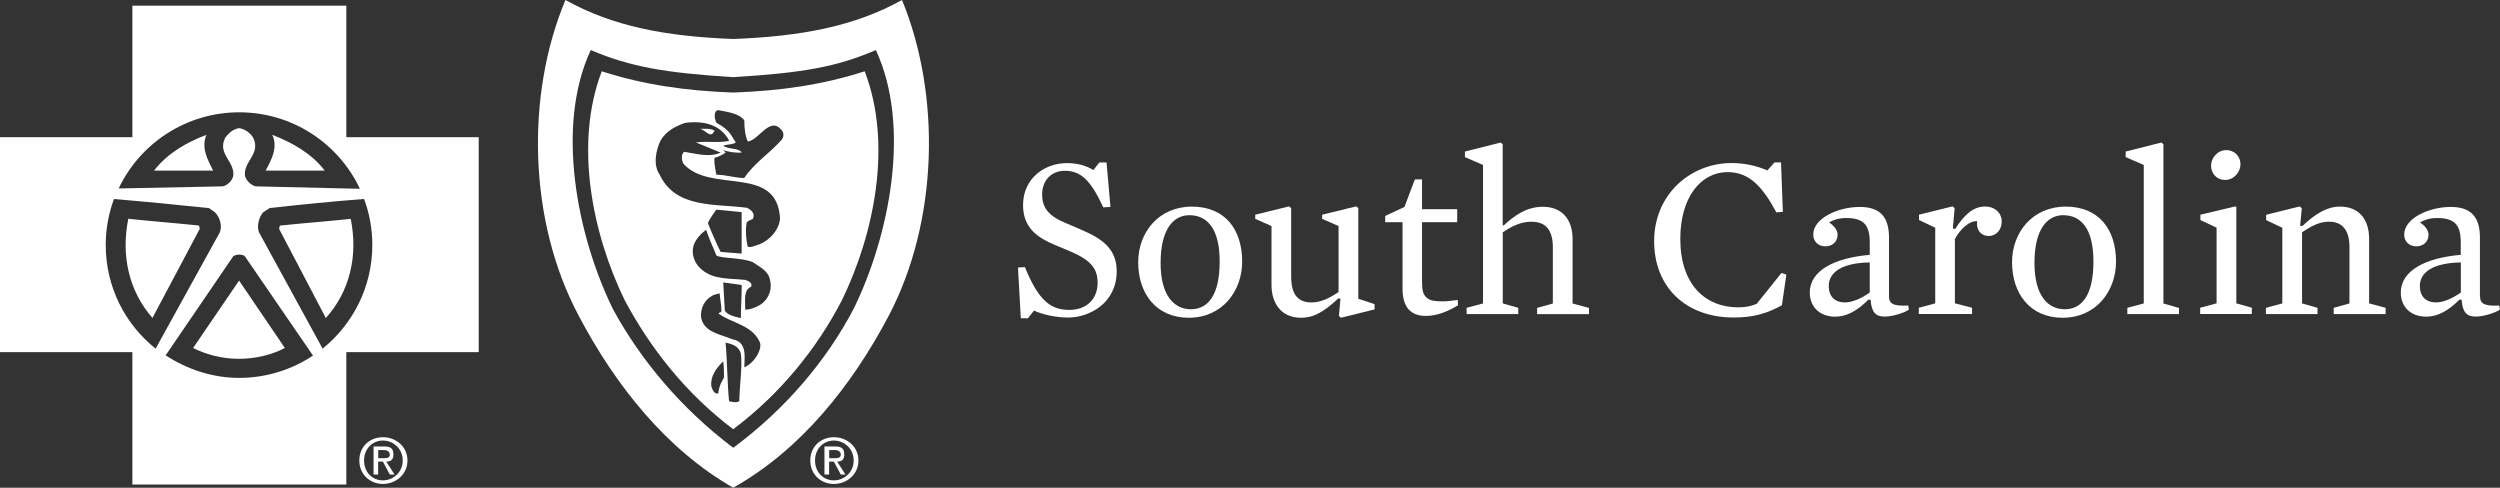 <svg xmlns="http://www.w3.org/2000/svg" id="a" viewBox="0 0 300.08 58.54"><rect x="0" y="0" width="300.08" height="58.54" fill="#333333" stroke="none"/><path d="M97.26,55.28c0-1.69,1.27-2.8,2.83-2.8s2.95,1.12,2.95,2.8-1.41,2.81-2.95,2.81-2.83-1.13-2.83-2.81M100.09,57.66c1.25,0,2.38-.98,2.38-2.39s-1.13-2.39-2.38-2.39-2.26.98-2.26,2.39.99,2.39,2.26,2.39h0ZM99.52,56.96h-.56v-3.37h1.27c.82,0,1.11.28,1.11.98,0,.57-.28.84-.85.84l.99,1.55h-.56l-.83-1.55h-.57v1.55h0ZM100.09,55c.4,0,.83,0,.83-.43s-.43-.55-.68-.55h-.71v.98h.57Z" fill="#fff" fill-rule="evenodd"></path><path d="M43.13,55.28c0-1.69,1.27-2.8,2.83-2.8s2.95,1.12,2.95,2.8-1.42,2.81-2.95,2.81-2.83-1.13-2.83-2.81M45.96,57.66c1.25,0,2.38-.98,2.38-2.39s-1.13-2.39-2.38-2.39-2.26.98-2.26,2.39.99,2.39,2.26,2.39h0ZM45.4,56.96h-.56v-3.37h1.27c.83,0,1.11.28,1.11.98,0,.57-.28.84-.85.84l.99,1.55h-.57l-.83-1.55h-.57v1.55h0ZM45.96,55c.4,0,.83,0,.83-.43s-.43-.55-.68-.55h-.71v.98h.57Z" fill="#fff" fill-rule="evenodd"></path><path d="M15.89.68h25.68v15.79h15.89v25.8h-15.89v15.89H15.89v-15.89H0v-25.8h15.89V.68M38.79,41.97l-.07-.12c3.63-2.93,5.97-7.41,5.97-12.44,0-1.94-.35-3.81-.99-5.53-3.8.3-7.62.68-11.32,1.09l-.78.5c-.52.6-.8,1.6-.52,2.4l7.71,14.1M14.22,22.62h.07l12.41-.25c.59-.09,1.2-.69,1.3-1.29.19-1.71-1.91-2.59-.99-4.5.4-.6.99-1.1,1.7-1.2.68.1,1.39.6,1.7,1.2.9,1.9-1.2,2.79-1.01,4.5.12.6.8,1.2,1.3,1.29l12.5.29c-2.55-5.42-8.09-9.18-14.48-9.18s-11.93,3.75-14.48,9.15M18.68,41.85l7.71-13.97c.31-.8,0-1.8-.59-2.4l-.71-.5c-3.8-.4-7.71-.78-11.41-1.09-.64,1.72-.99,3.59-.99,5.53,0,5.03,2.33,9.51,5.99,12.43M19.88,42.65c2.5,1.64,5.59,2.71,8.82,2.71s6.32-.98,8.87-2.68l-8.18-11.92c-.19-.19-.49-.19-.68-.19-.21,0-.4,0-.71.19l-8.11,11.88M38.98,20.48c-1.6-2.1-3.99-3.4-6.3-4.3.71,1.5-.09,3-.8,4.3h7.1M42.1,26.27c-2.81.3-5.71.51-8.51.81l-.09.39,5.61,10.7c2.88-3.19,3.89-7.49,2.99-11.89M28.7,43.07c1.98,0,3.99-.5,5.49-1.3l-5.49-8.09-5.52,8.09c1.6.81,3.51,1.3,5.52,1.3M18.49,20.48h7.1c-.68-1.31-1.48-2.8-.8-4.3-2.38.9-4.69,2.21-6.3,4.3M15.4,26.27c-.9,4.41.09,8.7,2.9,11.89l5.68-10.7-.09-.39c-2.9-.3-5.68-.51-8.49-.81" fill="#fff" fill-rule="evenodd"></path><path d="M88.01,4.68c8.16-.31,14.57-1.52,20.26-4.68,4.69,11.4,4.39,26.57-1.63,37.97-4.36,8.25-10.47,15.99-18.63,20.57-8.04-4.58-14.15-12.32-18.51-20.57-6.11-11.4-6.41-26.57-1.63-37.97,5.68,3.16,12,4.37,20.14,4.68M88.01,53.75c6.32-4.68,11.2-10.49,14.46-16.69,4.29-8.76,6.93-21.89,2.66-31.05-4.69,2.03-8.87,2.75-17.12,3.25-8.14-.51-12.31-1.22-17.1-3.25-4.27,9.16-1.63,22.29,2.64,31.05,3.37,6.21,8.26,12.01,14.46,16.69M88.01,51.52c5.71-4.28,10.09-9.77,13.04-15.47,3.87-7.95,6.11-18.74,2.74-27.49-5.07,1.63-10.07,2.34-15.78,2.55-5.68-.21-10.68-.92-15.78-2.55-3.35,8.76-1.11,19.54,2.76,27.49,3.04,5.7,7.33,11.19,13.02,15.47M89.64,26.68c-.19.82-.09,2.13.12,2.95.49.1,1.01-.21,1.42-.31,1.23-.51,2.33-1.73,2.45-3.05-.31-6.62-8.35-2.95-11.6-6.62-.21-.4-.31-1.12.09-1.43,1.41.21,2.95.72,4.39.1l-2.97-1.22c1.32-.2,2.76.1,3.99-.2-1.01-1.94-3.07-2.45-5.31-2.15-1.11.41-2.24.92-2.95,2.15-.52,1.12-.92,2.85-.09,4.07,1.93,4.07,6.6,3.46,10.47,3.97.43.21,1.04.61.73,1.33-.21.09-.52.2-.73.4M87.09,18.32s-.71.51-1.32.61c-.1.61.12,1.43.21,2.04,1.11,0,2.33.4,3.35.4,1.22-1.84,3.06-2.96,4.48-4.58.42-.51.12-1.02.12-1.02-1.44-2.04-2.76,1.02-4.17,1.22-.31-.72-.42-1.53-.42-2.55-.59-.82-2.03-1.01-3.14-1.22-.61.1-.42,1.12-.21,1.52,1.72.92,1.72,1.53,2.33,2.34-.31.31-1.01.21-1.51.41.71.51,1.72.19,2.22.81-.59.1-1.82-.1-2.22-.3l.28.3M84.97,26.78c.31.81,1.11,2.64,1.53,3.46l2.52.2v-4.98l-3.04-.3c-.21.3-.82,1.12-1.01,1.63M83.44,29.02c-.61,1.12-.21,2.54.82,3.36,1.41,1.22,3.44,1.02,5.19,1.22.31.1.92.3.71.82-.92.4-.71,1.52-.71,2.75.71,0,1.63-.41,2.12-.82.83-.72,1.13-1.83.83-2.85-.21-1.02-1.32-1.52-2.03-2.03-1.53-.61-3.87-.42-4.39-.82-.21-.61-.82-1.84-1.22-3.06,0,0-.8.51-1.32,1.43M89.03,34.21l-2.22-.31.19,3.37c.31.61,1.53.81,1.93.91,0-1.33.1-2.55.1-3.97M86.29,37.67c-.09,0,0-.1,0-.1.21-.1.31-.1.31-.3,0-.72-.21-1.53-.21-2.04-.19,0-.5.1-.8.21-1.01.51-1.53,1.52-1.44,2.64.31,1.83,2.36,2.04,3.77,2.65,1.84.3,1.42,2.24,1.42,3.36,1.22-.51,2.24-2.24,1.84-3.06-.92-2.03-3.35-2.24-4.88-3.36M88.93,42.46c-.19-.71-.71-1.12-1.84-1.33.21,2.24.21,4.98.42,7.03.4.1.92.2,1.23,0,0-1.63.4-4.18.19-5.7M86.9,45.31c0-.51,0-1.43-.09-1.94-.83.82-1.53,1.73-1.44,2.95.09.3.31,1.02.83.91.19-1.12.4-1.32.71-1.93M85.77,15.68c-.49-.31-1.32-.21-1.82-.21.71,0,1.32,1.33,1.82.21" fill="#fff" fill-rule="evenodd"></path><path d="M128.17,38.11c-1.42,0-3-.34-4.06-.83l-.72.92h-.86l-.34-6.09.83-.05c1.61,3.94,3.03,5.14,5.34,5.14,2.03,0,3.39-1.28,3.39-3.25,0-1.69-.78-2.72-3.36-3.81-.89-.39-1.67-.67-2.53-1.08-1.97-.97-3.06-2.25-3.06-4.45,0-3.22,2.61-5.03,5.25-5.03,1.42,0,2.36.34,3.19.83l.72-.91h.86l.47,5.34-.86.05c-1.53-3.31-2.72-4.39-4.64-4.39-1.53,0-2.7,1.09-2.7,2.83,0,1.58.75,2.56,2.7,3.39.97.42,1.89.78,2.92,1.28,2.25,1.08,3.33,2.44,3.33,4.56,0,3.75-3.17,5.56-5.89,5.56Z" fill="#fff"></path><path d="M142.68,38.14c-3.86,0-6.06-2.86-6.06-6.67,0-3.56,2.45-6.67,6.45-6.67s6.03,2.78,6.03,6.59c0,3.56-2.39,6.75-6.42,6.75ZM142.76,25.83c-1.92,0-3.45,1.69-3.45,5.73s1.7,5.56,3.64,5.56c2.05,0,3.45-1.69,3.45-5.73s-1.56-5.56-3.64-5.56Z" fill="#fff"></path><path d="M164.99,36.5v.64l-4.03,1-.25-.22.19-2.06-.25-.05c-1.67,1.55-2.89,2.33-4.5,2.33-2.42,0-3.53-1.81-3.53-3.95v-7.06l-1.95-.86v-.5l4.06-1,.25.22v8.2c0,2.11.78,3.11,2.44,3.11,1.11,0,2.14-.5,3.25-1.25v-7.92l-1.97-.86v-.5l4.09-1,.25.22v10.87l1.94.64Z" fill="#fff"></path><path d="M171.15,37.92c-1.83,0-2.8-1.06-2.8-3.25v-8h-2.08v-.75l2.31-1.08,1.25-3.31h.86v3.58h4.22v1.56h-4.22v7.14c0,1.03.11,1.64.7,2.03.36.25.83.33,1.81.33.44,0,1.08-.06,1.78-.17l.03.64c-1.22.75-2.55,1.28-3.84,1.28Z" fill="#fff"></path><path d="M183.88,26.61c-1.25,0-2.33.47-3.5,1.28v8.53l1.86.53v.75h-6.2v-.75l1.97-.53v-16.62l-2.17-.94v-.67l4.28-1.08.25.2v9.7l.11.06c1.22-1.14,2.72-2.25,4.7-2.25,2.42,0,3.58,1.64,3.58,3.86v7.75l1.97.53v.75h-6.23v-.75l1.89-.53v-6.75c0-1.97-.78-3.06-2.53-3.06Z" fill="#fff"></path><path d="M213.89,36.64c-1.78.97-3.33,1.47-5.81,1.47-5.64,0-9.53-3.56-9.53-9.17s4.36-9.37,9.31-9.37c1.58,0,3.09.36,4.28.89l.86-.97h.78l.22,5.94-.78.06c-1.64-3.06-3.25-4.83-5.83-4.83-3.31,0-5.7,3.11-5.7,8,0,5.48,2.97,8.23,6.97,8.23.83,0,1.56-.14,2.2-.42l2.97-3.7.59.19-.53,3.67Z" fill="#fff"></path><path d="M226.74,35.61c0,.8.47,1.17,2.31,1.06l.08.5c-.53.36-1.92.83-2.92.83-1.06,0-1.58-.53-1.67-2l-.25-.05c-1.33,1.33-2.61,2.06-4,2.06-1.89,0-3.06-1.2-3.06-2.89,0-2.64,2.97-4.17,7.2-4.53v-1.53c0-2.2-.89-2.89-2.83-2.89-.95,0-1.56.25-2.06.53.58.36,1.03.92,1.03,1.48,0,.83-.64,1.39-1.45,1.39-.86,0-1.47-.56-1.47-1.42,0-1.94,2.95-3.31,5.59-3.31,2.39,0,3.5,1.17,3.5,3.67v7.11ZM224.43,31.5c-3.42.06-4.92,1.22-4.92,2.83,0,1.25.72,1.97,1.95,1.97.8,0,1.89-.42,2.97-1.19v-3.61Z" fill="#fff"></path><path d="M238.76,28.33c-1.08,0-1.58-.86-1.44-1.78-.92-.08-2.03.94-2.67,2.14v7.72l2.06.53v.75h-6.39v-.75l1.97-.53v-9.08l-1.95-.92v-.64l4.03-1,.25.22-.22,2.42.28.08c1.11-1.75,2.2-2.7,3.59-2.7,1.19,0,2,.78,2,1.81s-.72,1.72-1.5,1.72Z" fill="#fff"></path><path d="M247.57,38.14c-3.86,0-6.06-2.86-6.06-6.67,0-3.56,2.45-6.67,6.45-6.67s6.03,2.78,6.03,6.59c0,3.56-2.39,6.75-6.42,6.75ZM247.65,25.83c-1.92,0-3.45,1.69-3.45,5.73s1.69,5.56,3.64,5.56c2.05,0,3.44-1.69,3.44-5.73s-1.55-5.56-3.64-5.56Z" fill="#fff"></path><path d="M261.55,36.95v.75h-6.2v-.75l1.97-.53v-16.62l-2.17-.94v-.67l4.28-1.08.25.2v19.12l1.86.53Z" fill="#fff"></path><path d="M264.12,26.41v-.64l4.2-1,.11.08v11.56l1.86.53v.75h-6.2v-.75l1.97-.53v-9.08l-1.95-.92ZM267.23,18.02c1,0,1.7.78,1.7,1.69s-.75,1.89-1.86,1.89c-.97,0-1.67-.75-1.67-1.72,0-.91.75-1.86,1.83-1.86Z" fill="#fff"></path><path d="M284.38,36.42l1.97.53v.75h-6.23v-.75l1.89-.53v-6.75c0-1.97-.78-3.06-2.47-3.06-1.11,0-2.08.5-3.22,1.28v8.53l1.86.53v.75h-6.2v-.75l1.97-.53v-9.08l-1.94-.92v-.64l4.03-1,.25.22-.2,2.08.25.06c1.67-1.56,3.03-2.34,4.53-2.34,2.28,0,3.5,1.53,3.5,3.86v7.75Z" fill="#fff"></path><path d="M297.69,35.61c0,.8.47,1.17,2.3,1.06l.08.5c-.53.36-1.92.83-2.92.83-1.05,0-1.58-.53-1.67-2l-.25-.05c-1.33,1.33-2.61,2.06-4,2.06-1.89,0-3.06-1.2-3.06-2.89,0-2.64,2.97-4.17,7.2-4.53v-1.53c0-2.2-.89-2.89-2.84-2.89-.94,0-1.55.25-2.06.53.58.36,1.03.92,1.03,1.48,0,.83-.64,1.39-1.45,1.39-.86,0-1.47-.56-1.47-1.42,0-1.94,2.95-3.31,5.59-3.31,2.39,0,3.5,1.17,3.5,3.67v7.11ZM295.38,31.5c-3.42.06-4.92,1.22-4.92,2.83,0,1.25.72,1.97,1.95,1.97.8,0,1.89-.42,2.97-1.19v-3.61Z" fill="#fff"></path></svg>